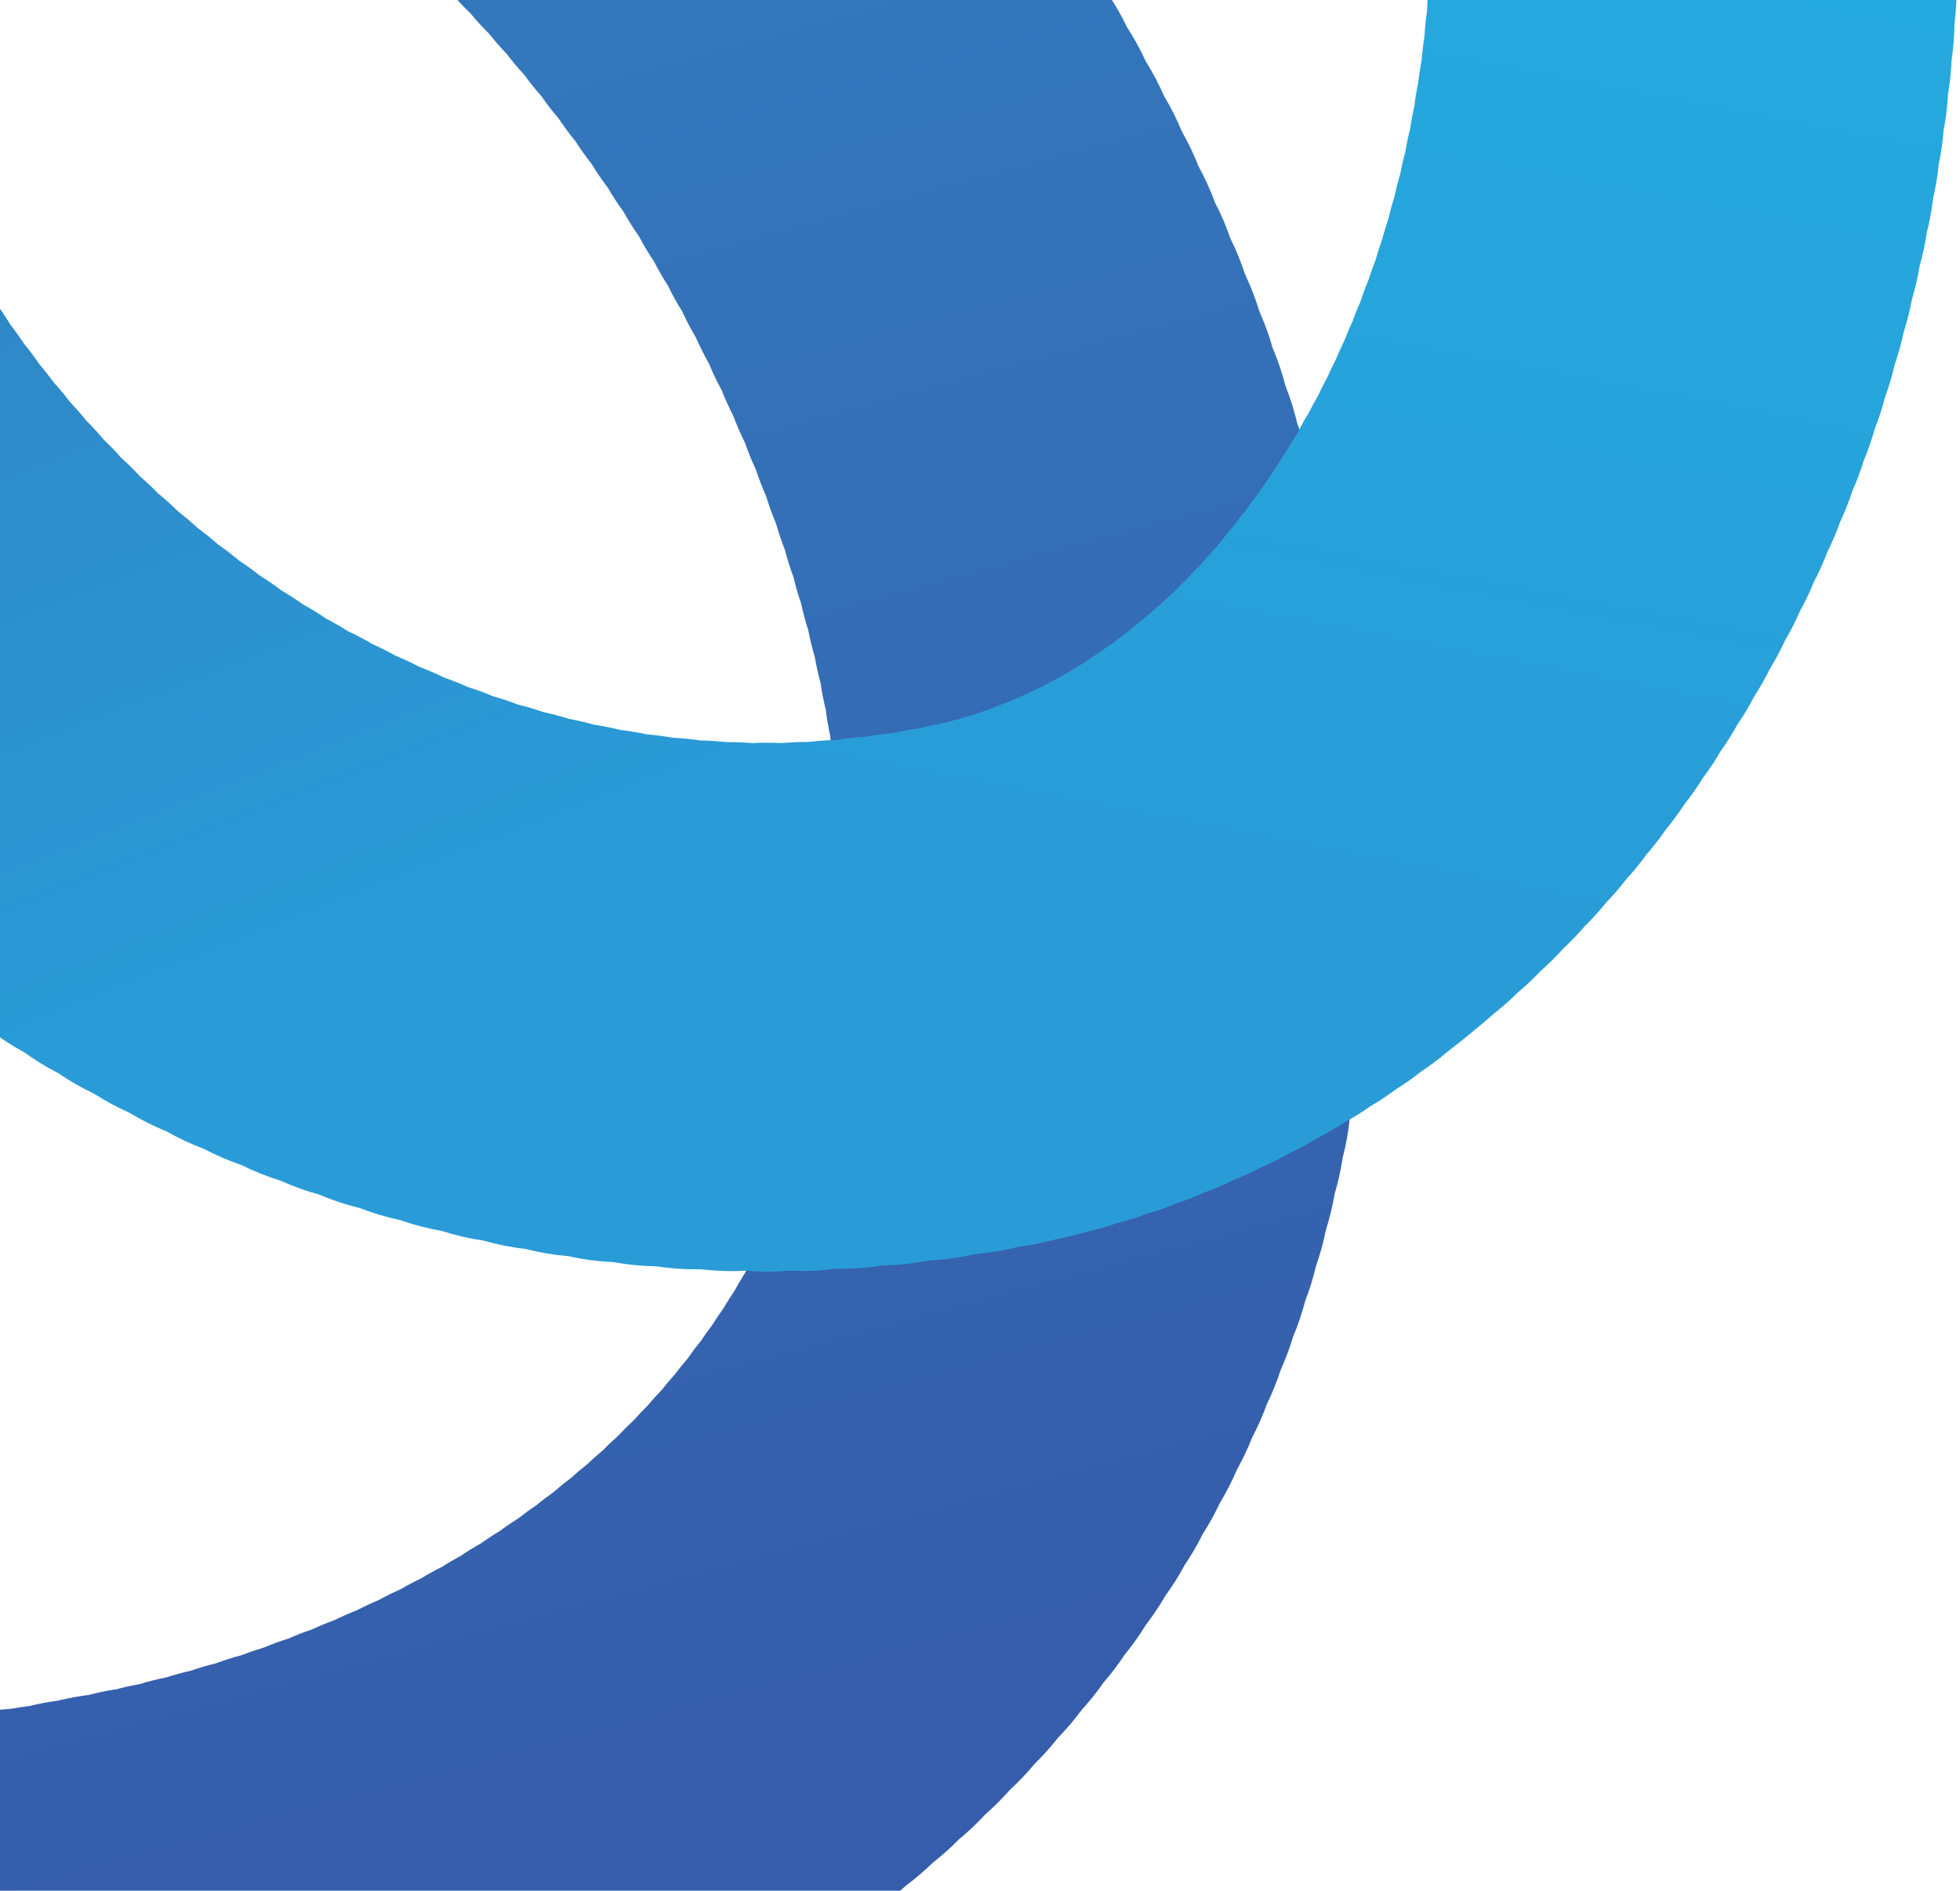 <svg width="933" height="900" viewBox="0 0 933 900" fill="none" xmlns="http://www.w3.org/2000/svg">
<g clip-path="url(#clip0)">
<path d="M315.612 -248.893C311.277 -252.608 306.694 -256.024 301.895 -259.117C297.282 -262.867 292.408 -266.284 287.308 -269.34C282.785 -272.788 278.037 -275.93 273.097 -278.747C268.369 -282.17 263.41 -285.261 258.255 -287.999C253.357 -291.303 248.232 -294.258 242.919 -296.843C238.003 -299.922 232.879 -302.655 227.583 -305.022C222.654 -307.903 217.529 -310.437 212.247 -312.605C206.993 -315.459 201.537 -317.925 195.923 -319.983C190.811 -322.484 185.533 -324.631 180.127 -326.407C174.867 -328.752 169.453 -330.733 163.922 -332.337C158.453 -334.525 152.839 -336.33 147.121 -337.739C141.62 -339.691 135.989 -341.251 130.268 -342.408C124.687 -344.118 118.993 -345.433 113.228 -346.344C107.511 -347.817 101.698 -348.881 95.83 -349.531C90.04 -350.763 84.169 -351.583 78.262 -351.984C72.349 -352.931 66.375 -353.455 60.387 -353.552C55.742 -354.077 51.072 -354.345 46.397 -354.353C44.966 -354.353 43.569 -354.353 42.154 -354.251C39.666 -354.387 37.179 -354.489 34.657 -354.489C30.976 -354.489 27.33 -354.285 23.717 -353.978C23.462 -353.978 23.206 -353.978 22.933 -353.978C17.136 -353.972 11.346 -353.568 5.604 -352.768C-0.57 -352.48 -6.715 -351.745 -12.783 -350.57C-19.176 -349.918 -25.511 -348.779 -31.731 -347.162C-37.808 -346.184 -43.806 -344.76 -49.674 -342.902C-55.74 -341.6 -61.698 -339.84 -67.498 -337.637C-73.648 -335.967 -79.659 -333.819 -85.475 -331.213C-91.538 -329.193 -97.435 -326.703 -103.111 -323.766C-109.034 -321.407 -114.77 -318.604 -120.271 -315.382C-126.185 -312.66 -131.882 -309.487 -137.311 -305.891C-143.097 -302.826 -148.639 -299.323 -153.89 -295.412C-159.514 -292.034 -164.869 -288.229 -169.908 -284.029C-184.191 -274.601 -196.4 -262.358 -205.787 -248.048C-215.174 -233.738 -221.542 -217.663 -224.501 -200.806C-227.46 -183.95 -226.948 -166.667 -222.995 -150.016C-219.043 -133.364 -211.734 -117.695 -201.515 -103.966C-191.297 -90.237 -178.384 -78.739 -163.568 -70.174C-148.751 -61.609 -132.342 -56.157 -115.346 -54.154C-98.35 -52.151 -81.123 -53.637 -64.721 -58.522C-48.319 -63.408 -33.087 -71.589 -19.956 -82.565C-18.133 -83.792 -16.344 -85.053 -14.589 -86.365C-12.885 -87.388 -11.181 -88.461 -9.477 -89.569C-7.773 -90.676 -6.171 -91.375 -4.552 -92.312C-2.933 -93.249 -1.144 -93.914 0.423 -94.749C1.991 -95.584 3.593 -96.044 5.144 -96.743C6.694 -97.441 8.228 -97.799 9.744 -98.447C11.261 -99.094 13.067 -99.384 14.703 -99.895C16.339 -100.406 18.026 -100.628 19.662 -101.054C21.042 -101.275 22.405 -101.514 23.768 -101.786C25.472 -101.957 26.989 -102.161 28.608 -102.383C30.226 -102.604 32.101 -102.604 33.822 -102.741C34.094 -102.741 34.35 -102.741 34.606 -102.741C36.037 -102.741 37.434 -102.741 38.849 -102.86C40.553 -102.741 42.376 -102.69 44.131 -102.673C45.886 -102.656 47.931 -102.298 49.839 -102.178C51.748 -102.059 53.844 -101.582 55.871 -101.36C57.899 -101.139 60.063 -100.525 62.193 -100.185C64.323 -99.844 66.573 -99.128 68.788 -98.685C71.054 -97.987 73.338 -97.373 75.604 -96.811C77.87 -96.249 80.171 -95.277 82.42 -94.613C84.874 -93.624 87.378 -92.704 89.9 -91.869C92.473 -90.728 95.012 -89.62 97.756 -88.649C100.124 -87.473 102.544 -86.399 104.998 -85.394C107.673 -83.946 110.416 -82.617 113.211 -81.356C115.869 -79.805 118.579 -78.322 121.356 -76.976C123.963 -75.272 126.639 -73.79 129.382 -72.324C132.057 -70.518 134.835 -68.831 137.663 -67.212C140.526 -65.151 143.457 -63.174 146.473 -61.351C149.148 -59.306 151.926 -57.38 154.771 -55.54C157.668 -53.172 160.65 -50.922 163.752 -48.826C166.41 -46.554 169.165 -44.385 172.016 -42.317C174.896 -39.693 177.912 -37.205 181.013 -34.853C183.705 -32.286 186.517 -29.832 189.448 -27.492C192.328 -24.595 195.344 -21.818 198.496 -19.194C201.177 -16.377 203.972 -13.695 206.88 -11.151C209.718 -8.001 212.715 -4.998 215.86 -2.154C218.45 0.845 221.193 3.725 224.056 6.468C226.826 9.832 229.766 13.051 232.866 16.113C235.476 19.42 238.252 22.593 241.181 25.621C243.793 29.089 246.585 32.417 249.548 35.59C252.098 39.14 254.834 42.552 257.744 45.814C260.271 49.481 262.996 53.008 265.906 56.379C268.391 60.149 271.075 63.784 273.949 67.267C276.297 70.951 278.834 74.511 281.549 77.934C283.932 81.871 286.526 85.677 289.319 89.334C291.601 93.275 294.093 97.092 296.783 100.768C299.015 104.781 301.461 108.671 304.11 112.423C306.276 116.526 308.666 120.508 311.267 124.351C313.297 128.372 315.544 132.28 317.997 136.057C320.033 140.29 322.309 144.404 324.813 148.377C326.74 152.613 328.902 156.737 331.289 160.731C333.106 164.886 335.142 168.942 337.389 172.881C339.188 177.277 341.236 181.566 343.523 185.729C345.155 189.903 347.01 193.987 349.078 197.964C350.691 202.34 352.546 206.624 354.633 210.795C356.134 215.159 357.875 219.437 359.847 223.609C361.245 227.899 362.866 232.114 364.704 236.235C366.04 240.668 367.616 245.026 369.424 249.288C370.608 253.486 372.008 257.621 373.616 261.676C374.739 266.076 376.105 270.411 377.705 274.66C378.712 278.953 379.941 283.19 381.386 287.355C382.293 291.679 383.431 295.95 384.794 300.152C385.618 304.497 386.664 308.797 387.929 313.034C388.645 317.226 389.554 321.339 390.656 325.371C391.254 329.603 392.073 333.801 393.11 337.947C393.596 342.092 394.296 346.21 395.205 350.284C395.597 354.476 396.211 358.616 396.995 362.672C397.284 366.727 397.761 370.715 398.426 374.6C398.619 378.644 398.988 382.62 399.534 386.528C399.619 390.481 399.857 394.4 400.283 398.251L400.283 399.308C400.283 402.937 400.471 406.516 400.778 410.077C400.778 411.662 400.658 413.246 400.658 414.848C400.658 417.404 400.743 419.96 400.897 422.448C400.743 425.072 400.624 427.696 400.624 430.355C400.624 431.581 400.624 432.808 400.726 434.018C400.369 437.852 400.164 441.737 400.164 445.657L400.164 446.168C399.744 449.882 399.482 453.648 399.38 457.465C398.818 461.316 398.409 465.235 398.222 469.189C397.631 472.665 397.188 476.181 396.892 479.736C396.154 483.406 395.586 487.126 395.188 490.898C394.405 494.306 393.74 497.85 393.246 501.411C392.343 504.819 391.542 508.449 390.997 512.027C390.025 515.435 389.173 518.843 388.492 522.251C387.435 525.506 386.549 528.812 385.765 532.168C384.629 535.497 383.59 538.877 382.647 542.307C381.511 545.284 380.477 548.322 379.546 551.424C378.183 554.678 376.973 558.001 375.865 561.392C374.536 564.357 373.275 567.373 372.167 570.457C370.719 573.422 369.407 576.455 368.18 579.54C366.612 582.539 365.13 585.606 363.801 588.724C362.301 591.405 360.898 594.131 359.592 596.903C357.888 599.817 356.184 602.833 354.667 605.9C352.963 608.661 351.259 611.49 349.641 614.42C347.857 617.056 346.153 619.765 344.529 622.548C342.603 625.207 340.746 627.95 339.025 630.762C337.116 633.238 335.299 635.783 333.572 638.396C331.425 640.986 329.414 643.695 327.489 646.473C325.308 648.977 323.212 651.585 321.252 654.243C319.105 656.577 317.06 659.014 315.101 661.519C312.732 663.956 310.449 666.477 308.285 669.085C306.013 671.357 303.803 673.685 301.656 676.071C299.117 678.405 296.663 680.859 294.329 683.398C291.858 685.562 289.455 687.812 287.172 690.214C284.514 692.412 281.975 694.713 279.504 697.03C276.789 699.143 274.171 701.358 271.649 703.676C268.871 705.738 266.213 707.919 263.606 710.185C260.709 712.23 257.897 714.36 255.188 716.626C252.325 718.518 249.565 720.545 246.873 722.658C243.788 724.601 240.772 726.646 237.875 728.827C234.774 730.667 231.775 732.644 228.861 734.723C225.641 736.529 222.505 738.454 219.472 740.533C216.371 742.237 213.338 743.941 210.407 745.85C206.931 747.554 203.557 749.417 200.285 751.439C196.98 752.989 193.759 754.693 190.624 756.551C187.079 758.101 183.637 759.788 180.28 761.663C176.702 763.151 173.209 764.787 169.801 766.57C166.205 767.95 162.695 769.501 159.27 771.188C155.589 772.517 151.988 774.011 148.467 775.67C144.684 776.931 140.969 778.379 137.34 779.981C133.386 781.208 129.501 782.639 125.718 784.224C121.97 785.36 118.289 786.621 114.677 788.007C110.636 789.056 106.655 790.318 102.749 791.789C98.715 792.754 94.734 793.926 90.821 795.3C86.816 796.186 82.863 797.259 79.012 798.52C74.76 799.342 70.556 800.394 66.419 801.673C62.546 802.354 58.746 803.212 55.02 804.246C54.861 804.254 54.701 804.254 54.542 804.246C50.301 804.909 46.097 805.796 41.95 806.904C41.865 806.904 41.797 806.904 41.711 806.904C37.427 807.462 33.173 808.236 28.965 809.221C28.591 809.324 28.216 809.426 27.841 809.511C23.854 810.039 19.9 810.738 15.913 811.658C15.248 811.794 14.601 811.965 13.936 812.118C10.903 812.459 7.904 812.919 4.905 813.481C4.206 813.481 3.508 813.566 2.758 813.618C-1.648 813.956 -6.033 814.525 -10.38 815.322L-10.499 815.322C-14.852 815.645 -19.186 816.191 -23.484 816.957V816.957C-28.048 817.131 -32.6 817.564 -37.115 818.252C-39.416 818.576 -41.716 819.002 -44.034 819.462L-44.272 819.462C-46.556 819.292 -48.822 819.292 -51.088 819.292C-55.564 819.334 -60.034 819.607 -64.482 820.11C-64.652 820.11 -64.84 820.11 -65.01 820.11C-71.303 819.973 -77.598 820.314 -83.839 821.132L-83.175 823.45L-82.016 827.352L-80.312 832.873L-78.182 840.115L-75.456 849.367L-72.047 860.938L-67.634 875.814L-61.721 895.938L-51.889 929.166L-31.867 997.155L-22.802 1027.83L-17.86 1044.63L-14.623 1055.52L-13.379 1059.73L-13.26 1059.73L-13.26 1059.91L-12.39 1062.86L-11.743 1065.01L-11.59 1065.01L-11.027 1066.97L-10.942 1066.97L-10.669 1067.87L-10.465 1068.59C-6.466 1068.31 -2.451 1067.84 1.582 1067.17L1.906 1067.17C7.97 1066.91 14.007 1066.2 19.968 1065.06L20.207 1065.06C25.751 1064.73 31.267 1064.03 36.719 1062.96C37.093 1062.96 37.451 1062.96 37.826 1062.96C43.792 1062.52 49.715 1061.63 55.548 1060.31L56.621 1060.05C62.258 1059.47 67.85 1058.51 73.355 1057.17C73.695 1057.08 74.036 1056.98 74.377 1056.9C79.88 1056.18 85.329 1055.1 90.684 1053.64L91.059 1053.64C96.891 1052.85 102.659 1051.65 108.321 1050.05C114.203 1049.12 120.011 1047.78 125.701 1046.03C131.375 1045.02 136.971 1043.63 142.452 1041.85C148.281 1040.7 154.02 1039.13 159.628 1037.16C165.331 1035.91 170.94 1034.26 176.412 1032.22C181.969 1030.89 187.429 1029.18 192.754 1027.11C198.513 1025.61 204.157 1023.69 209.64 1021.37C215.057 1019.79 220.362 1017.86 225.521 1015.58C231.009 1013.86 236.372 1011.77 241.573 1009.32C247.002 1007.48 252.297 1005.27 257.42 1002.69C262.842 1000.74 268.12 998.413 273.216 995.724C278.523 993.674 283.686 991.272 288.672 988.533C293.881 986.371 298.942 983.866 303.82 981.035C309.111 978.711 314.235 976.023 319.156 972.992C324.164 970.628 329.014 967.942 333.674 964.95C338.877 962.368 343.898 959.436 348.703 956.174C353.66 953.541 358.436 950.581 363 947.313C367.948 944.513 372.702 941.382 377.228 937.941C381.974 935.097 386.528 931.943 390.86 928.501C395.729 925.457 400.386 922.087 404.799 918.413C409.44 915.303 413.869 911.888 418.056 908.189C422.677 904.959 427.077 901.424 431.228 897.608C435.743 894.25 440.03 890.595 444.059 886.668C448.457 883.232 452.624 879.509 456.532 875.524C460.933 871.889 465.084 867.961 468.954 863.766C473.115 860.12 477.037 856.21 480.695 852.06C484.922 848.176 488.879 844.009 492.538 839.587C496.501 835.709 500.206 831.576 503.631 827.216C507.662 823.088 511.402 818.687 514.826 814.044C518.598 809.91 522.093 805.533 525.289 800.94C528.931 796.739 532.295 792.305 535.359 787.666C539.038 783.183 542.403 778.452 545.43 773.506C548.876 769.035 552.018 764.339 554.836 759.448C558.22 754.806 561.283 749.938 564.003 744.878C567.17 740.191 570.016 735.295 572.523 730.224C575.543 725.524 578.247 720.628 580.617 715.57C583.697 710.479 586.413 705.178 588.745 699.705C591.517 694.768 593.943 689.643 596.004 684.369C598.698 679.253 601.038 673.958 603.008 668.522C605.579 663.245 607.783 657.796 609.602 652.215C611.926 647.065 613.901 641.765 615.515 636.351C617.852 630.819 619.783 625.124 621.292 619.311C623.38 613.922 625.088 608.393 626.404 602.765C628.387 597.147 629.97 591.396 631.141 585.555C632.942 579.895 634.342 574.115 635.333 568.259C636.995 562.646 638.265 556.924 639.133 551.134C640.659 545.264 641.753 539.289 642.404 533.259C643.732 527.464 644.643 521.582 645.131 515.657C646.376 509.504 647.162 503.267 647.482 496.998C648.474 491.093 649.044 485.126 649.186 479.14C650.055 473.107 650.494 467.02 650.498 460.924L650.498 460.413C651.064 455.566 651.354 450.69 651.367 445.81C651.367 444.583 651.367 443.373 651.265 442.163C651.623 438.312 651.827 434.427 651.827 430.508C651.827 427.952 651.725 425.396 651.572 422.891C651.742 420.284 651.844 417.66 651.844 415.002C651.844 411.372 651.657 407.794 651.35 404.232C651.35 402.648 651.469 401.063 651.469 399.461C651.461 394.724 651.194 389.992 650.669 385.284L650.669 384.142C650.664 378.213 650.242 372.291 649.408 366.421C649.3 360.185 648.73 353.965 647.704 347.813C647.434 341.518 646.688 335.252 645.471 329.069C645.026 322.894 644.126 316.76 642.779 310.717C642.18 304.49 641.121 298.316 639.61 292.246C638.882 286.076 637.691 279.97 636.048 273.979C635.154 267.699 633.787 261.496 631.959 255.422C630.935 249.342 629.465 243.345 627.562 237.479C626.415 231.367 624.803 225.352 622.74 219.485C621.444 213.347 619.69 207.315 617.492 201.44C616.074 195.422 614.217 189.516 611.937 183.769C610.354 177.579 608.304 171.518 605.802 165.639C604.129 159.712 602.027 153.915 599.515 148.292C597.696 142.253 595.417 136.363 592.699 130.673C590.785 124.757 588.433 118.993 585.661 113.428C583.645 107.577 581.201 101.882 578.351 96.388C576.176 90.445 573.556 84.675 570.513 79.127C568.274 73.45 565.638 67.938 562.623 62.632C560.21 56.782 557.362 51.12 554.103 45.694C551.627 40.013 548.733 34.522 545.447 29.268C542.898 23.685 539.942 18.297 536.603 13.148C533.876 7.453 530.72 1.973 527.163 -3.244C524.384 -8.75 521.2 -14.041 517.638 -19.075C514.765 -24.534 511.484 -29.769 507.823 -34.734C504.847 -40.132 501.469 -45.298 497.718 -50.19C494.682 -55.459 491.265 -60.499 487.494 -65.27C484.246 -70.642 480.607 -75.768 476.605 -80.606C473.348 -85.727 469.726 -90.608 465.768 -95.209C462.425 -100.272 458.717 -105.084 454.675 -109.608C451.208 -114.623 447.387 -119.383 443.241 -123.853C439.695 -128.757 435.806 -133.404 431.603 -137.758C427.928 -142.635 423.902 -147.237 419.556 -151.526C415.916 -156.136 411.959 -160.486 407.713 -164.545C403.79 -169.33 399.519 -173.818 394.933 -177.972C391.113 -182.372 386.996 -186.505 382.613 -190.343C378.543 -194.874 374.146 -199.1 369.458 -202.987C365.474 -207.173 361.209 -211.085 356.695 -214.693C352.445 -218.993 347.889 -222.98 343.063 -226.621C338.883 -230.611 334.437 -234.311 329.755 -237.697C325.315 -241.764 320.589 -245.505 315.612 -248.893Z" fill="url(#paint0_linear)"/>
<path d="M-200.256 -258.793C-205.378 -254.6 -210.158 -250.008 -214.553 -245.059C-219.469 -240.626 -224.028 -235.811 -228.185 -230.66C-232.448 -226.244 -236.383 -221.523 -239.96 -216.534C-243.807 -212.034 -247.331 -207.268 -250.507 -202.271C-254.299 -197.348 -257.716 -192.147 -260.731 -186.714C-264.121 -181.639 -267.139 -176.326 -269.762 -170.816C-272.759 -165.674 -275.39 -160.327 -277.635 -154.815C-280.278 -149.583 -282.555 -144.174 -284.451 -138.627C-286.785 -133.332 -288.755 -127.883 -290.347 -122.32C-292.44 -116.839 -294.148 -111.219 -295.459 -105.501C-297.202 -100.03 -298.563 -94.445 -299.531 -88.785C-301.008 -83.186 -302.101 -77.493 -302.803 -71.745C-304.669 -60.454 -306.006 -49.081 -306.807 -37.665C-307.379 -32.835 -307.681 -27.977 -307.71 -23.113C-307.71 -22.312 -307.71 -21.511 -307.71 -20.693C-307.864 -17.626 -308.051 -14.593 -308.051 -11.594C-308.051 -8.902 -307.949 -6.261 -307.779 -3.619C-307.779 -2.409 -307.779 -1.2 -307.779 0.027C-307.778 4.489 -307.545 8.949 -307.08 13.386C-307.017 18.907 -306.591 24.417 -305.802 29.881C-305.528 35.542 -304.874 41.178 -303.842 46.751C-303.328 52.271 -302.457 57.752 -301.235 63.16C-300.549 68.808 -299.49 74.403 -298.066 79.911C-297.212 85.404 -295.994 90.835 -294.419 96.167C-293.375 101.618 -291.963 106.992 -290.193 112.252C-288.964 117.786 -287.359 123.228 -285.388 128.543C-283.973 133.983 -282.197 139.322 -280.072 144.526C-278.485 149.953 -276.544 155.269 -274.261 160.441C-272.502 165.913 -270.373 171.259 -267.888 176.442C-266 181.695 -263.768 186.818 -261.208 191.778C-259.142 197.166 -256.706 202.404 -253.915 207.455C-251.682 212.773 -249.086 217.931 -246.145 222.893C-243.77 228.188 -241.031 233.312 -237.949 238.229C-235.399 243.54 -232.478 248.665 -229.207 253.565C-226.618 258.656 -223.692 263.569 -220.449 268.27C-217.549 273.607 -214.275 278.732 -210.651 283.606C-207.793 288.521 -204.611 293.241 -201.125 297.733C-197.918 302.997 -194.33 308.02 -190.39 312.762C-187.248 317.602 -183.775 322.22 -179.996 326.581C-176.575 331.64 -172.787 336.441 -168.664 340.946C-165.17 345.82 -161.331 350.438 -157.179 354.765C-153.476 359.671 -149.422 364.301 -145.047 368.619C-141.318 373.301 -137.264 377.714 -132.915 381.825C-128.96 386.588 -124.654 391.048 -120.032 395.167C-116.065 399.711 -111.771 403.96 -107.184 407.879C-102.887 412.565 -98.245 416.923 -93.297 420.914C-89.048 425.289 -84.493 429.355 -79.665 433.081C-75.175 437.517 -70.356 441.607 -65.249 445.316C-60.69 449.602 -55.814 453.538 -50.663 457.09C-45.969 461.271 -40.968 465.093 -35.702 468.524C-30.83 472.671 -25.646 476.437 -20.195 479.788C-15.291 483.725 -10.096 487.285 -4.655 490.438C0.492 494.378 5.939 497.91 11.636 501.002C16.709 504.661 22.052 507.93 27.619 510.783C33.109 514.539 38.886 517.855 44.898 520.701C50.213 524.104 55.778 527.1 61.546 529.664C67.207 533.094 73.133 536.068 79.267 538.558C84.97 541.797 90.918 544.583 97.057 546.891C102.787 549.896 108.74 552.454 114.864 554.542C120.897 557.547 127.166 560.055 133.608 562.04C139.561 564.741 145.721 566.963 152.028 568.685C158.288 571.347 164.757 573.489 171.368 575.092C177.621 577.523 184.06 579.444 190.623 580.835C197.018 583.084 203.59 584.794 210.27 585.947C216.748 588.032 223.388 589.571 230.122 590.547C236.74 592.449 243.506 593.794 250.348 594.569C256.99 596.263 263.761 597.403 270.592 597.977C277.547 599.516 284.622 600.451 291.739 600.771C298.488 601.999 305.327 602.672 312.186 602.782C318.492 603.734 324.86 604.212 331.237 604.213C332.055 604.213 332.941 604.213 333.708 604.213C338.555 604.779 343.431 605.069 348.311 605.083C350.651 605.083 352.969 605.014 355.263 604.878C358.671 605.151 362.079 605.338 365.487 605.338C368.895 605.338 372.747 605.151 376.308 604.844C378.472 604.946 380.653 605.014 382.851 605.014C415.988 604.629 447.637 591.195 470.934 567.626C494.23 544.057 507.295 512.254 507.295 479.114C507.295 445.975 494.23 414.172 470.933 390.603C447.637 367.034 415.988 353.6 382.851 353.215C379.188 353.215 375.592 353.402 372.014 353.709C369.85 353.607 367.669 353.555 365.487 353.555C363.306 353.555 360.836 353.555 358.552 353.743C355.144 353.47 351.736 353.283 348.328 353.283C347.493 353.283 346.624 353.283 345.84 353.283C341.751 352.806 337.599 352.533 333.384 352.465C328.997 351.799 324.577 351.367 320.144 351.17C316.134 350.443 312.079 349.909 307.978 349.568C303.82 348.665 299.611 347.966 295.317 347.472C291.249 346.443 287.132 345.624 282.98 345.018C278.959 343.882 274.858 342.934 270.677 342.173C266.686 340.89 262.63 339.815 258.528 338.952C254.564 337.551 250.531 336.351 246.446 335.357C242.663 333.891 238.795 332.596 234.859 331.506C230.861 329.802 226.777 328.307 222.624 327.024C218.961 325.32 215.229 323.872 211.395 322.543C207.553 320.642 203.617 318.936 199.603 317.431C195.94 315.488 192.157 313.733 188.289 312.148C184.762 310.155 181.115 308.314 177.383 306.661C173.589 304.392 169.675 302.327 165.66 300.476C162.252 298.329 158.844 296.352 155.317 294.529C151.736 292.071 148.034 289.796 144.224 287.713C140.935 285.345 137.51 283.129 134 281.084C130.627 278.502 127.124 276.096 123.503 273.877C120.311 271.321 116.999 268.918 113.569 266.669C110.411 263.981 107.118 261.455 103.702 259.103C100.601 256.325 97.347 253.718 93.99 251.265C91.025 248.493 87.935 245.869 84.72 243.392C81.714 240.387 78.552 237.543 75.246 234.872C72.536 232.06 69.674 229.385 66.726 226.846C63.894 223.75 60.908 220.799 57.78 218.003C55.156 215.003 52.378 212.124 49.481 209.397C46.857 206.228 44.063 203.195 41.132 200.298C38.695 197.231 36.105 194.283 33.396 191.454C30.999 188.262 28.454 185.195 25.762 182.253C23.49 179.151 21.127 176.158 18.673 173.273C16.39 169.865 13.936 166.627 11.329 163.492C9.375 160.481 7.285 157.55 5.058 154.699C2.979 151.291 0.73 147.883 -1.656 144.731C-3.451 141.663 -5.365 138.67 -7.398 135.751C-9.238 132.343 -11.249 129.054 -13.396 125.85C-14.913 122.885 -16.566 120.023 -18.304 117.211C-20.008 113.701 -21.814 110.276 -23.791 106.987C-25.171 103.937 -26.653 100.938 -28.255 98.024C-29.55 94.906 -30.998 91.873 -32.532 88.891C-33.776 85.653 -35.122 82.484 -36.605 79.382C-37.678 76.383 -38.871 73.436 -40.149 70.539C-41.126 67.528 -42.211 64.552 -43.404 61.61C-44.273 58.645 -45.227 55.697 -46.3 52.817C-47.033 49.971 -47.885 47.194 -48.805 44.433C-49.453 41.571 -50.185 38.725 -51.02 35.913C-51.549 33.153 -52.162 30.427 -52.861 27.751C-53.27 25.195 -53.764 22.639 -54.326 20.186C-54.633 17.578 -55.025 14.988 -55.502 12.432C-55.706 10.098 -55.962 7.797 -56.303 5.497C-56.644 3.197 -56.609 0.709 -56.848 -1.643C-57.087 -3.994 -56.95 -5.903 -57.087 -7.999C-57.087 -9.225 -57.087 -10.435 -57.087 -11.662L-57.087 -14.065C-56.967 -15.939 -56.865 -17.814 -56.814 -19.705C-56.763 -21.596 -56.473 -23.113 -56.337 -24.817C-56.201 -26.521 -55.826 -28.225 -55.604 -29.929C-55.383 -31.633 -55.008 -32.962 -54.752 -34.496C-54.497 -36.029 -54.02 -37.427 -53.679 -38.892C-53.338 -40.358 -52.895 -41.465 -52.52 -42.76C-52.145 -44.055 -51.583 -45.333 -51.14 -46.628C-50.697 -47.923 -50.134 -48.929 -49.657 -50.036C-49.18 -51.144 -48.584 -52.115 -48.09 -53.172L-46.59 -55.779L-45.074 -58.147C-44.324 -59.136 -43.591 -60.141 -42.858 -61.146C-42.126 -62.152 -41.41 -62.85 -40.711 -63.719C-39.553 -64.929 -38.394 -66.156 -37.303 -67.417C-35.281 -69.246 -33.316 -71.132 -31.407 -73.074C-18.18 -83.873 -7.29 -97.253 0.597 -112.398C8.484 -127.544 13.202 -144.137 14.465 -161.166C15.728 -178.195 13.509 -195.303 7.943 -211.446C2.376 -227.59 -6.42 -242.43 -17.91 -255.061C-29.401 -267.693 -43.344 -277.852 -58.889 -284.917C-74.434 -291.983 -91.256 -295.808 -108.329 -296.159C-125.401 -296.51 -142.366 -293.379 -158.188 -286.958C-174.011 -280.536 -188.359 -270.959 -200.359 -258.81L-200.256 -258.793Z" fill="url(#paint1_linear)"/>
<path d="M704.839 -656.676L703.629 -656.182L699.761 -654.615L698.057 -653.916L689.537 -650.508L689.145 -650.355L671.969 -643.368L670.742 -642.891L551.666 -594.566L525.067 -583.728L506.187 -576.043L491.703 -570.164L480.354 -565.547L471.681 -562.036L465.444 -559.48L461.678 -557.964C466.408 -551.085 471.813 -544.698 477.815 -538.896L477.9 -538.896C481.528 -533.979 485.515 -529.337 489.828 -525.008C493.301 -520.069 497.14 -515.399 501.313 -511.036L501.876 -510.456C505.005 -505.921 508.42 -501.59 512.1 -497.489L512.526 -496.824C515.76 -491.905 519.336 -487.219 523.227 -482.801V-482.801C526.303 -477.936 529.719 -473.295 533.451 -468.913V-468.913C536.408 -464.011 539.717 -459.33 543.351 -454.906V-454.906C546.204 -450.02 549.386 -445.335 552.876 -440.882C552.876 -440.882 552.876 -440.882 552.961 -440.763C555.676 -435.959 558.692 -431.332 561.993 -426.909C564.618 -422.061 567.555 -417.388 570.785 -412.92C573.281 -408.069 576.087 -403.385 579.186 -398.896C581.569 -394.062 584.256 -389.384 587.229 -384.889C589.535 -380.06 592.154 -375.387 595.067 -370.899C597.232 -366.023 599.702 -361.288 602.463 -356.722C604.454 -352.004 606.73 -347.412 609.279 -342.971C611.176 -338.263 613.361 -333.676 615.822 -329.236C617.619 -324.475 619.713 -319.831 622.093 -315.332C623.779 -310.675 625.742 -306.122 627.971 -301.7C629.567 -296.957 631.445 -292.314 633.595 -287.795C635.039 -283.236 636.746 -278.764 638.707 -274.402C640.134 -269.642 641.841 -264.971 643.819 -260.412C645.068 -255.963 646.552 -251.583 648.266 -247.291C649.456 -242.667 650.913 -238.115 652.628 -233.659C653.67 -229.146 654.973 -224.696 656.53 -220.334C657.496 -215.864 658.702 -211.45 660.143 -207.111C661.024 -202.507 662.161 -197.956 663.551 -193.479C664.302 -189.2 665.275 -184.963 666.465 -180.784C667.163 -176.19 668.118 -171.639 669.327 -167.152C669.9 -162.875 670.702 -158.631 671.73 -154.44C672.217 -150.1 672.934 -145.788 673.877 -141.524C674.294 -137.051 674.948 -132.603 675.837 -128.199C676.143 -124.092 676.672 -120.037 677.37 -116.049C677.605 -111.677 678.065 -107.321 678.751 -102.997C678.904 -98.822 679.262 -94.681 679.807 -90.609C679.875 -86.462 680.136 -82.378 680.591 -78.357L680.591 -77.641C680.591 -73.62 680.795 -69.649 681.17 -65.713C681.17 -64.725 681.17 -63.754 681.17 -62.765C681.17 -59.732 681.324 -56.733 681.528 -53.751C681.443 -51.843 681.392 -49.934 681.392 -48.009C681.392 -45.81 681.392 -43.612 681.562 -41.431C681.392 -38.756 681.273 -36.064 681.273 -33.337C681.273 -32.076 681.273 -30.815 681.375 -29.554C681.068 -26.01 680.881 -22.449 680.881 -18.819L680.881 -18.001C680.455 -13.98 680.233 -9.907 680.182 -5.784C679.739 -2.188 679.432 1.475 679.296 5.173C678.699 9.16 678.291 13.233 678.069 17.34C677.473 20.918 677.047 24.565 676.757 28.245C676.058 31.96 675.496 35.726 675.053 39.56C674.269 43.24 673.673 46.989 673.213 50.789C672.412 54.197 671.73 57.844 671.219 61.456C670.299 65.035 669.515 68.681 668.953 72.379C667.998 75.787 667.192 79.286 666.533 82.875C665.476 86.283 664.556 89.947 663.807 93.559C662.699 96.967 661.762 100.478 660.944 104.005C659.819 107.26 658.814 110.582 657.945 113.939C656.735 117.211 655.678 120.551 654.741 123.959C653.514 127.077 652.39 130.247 651.333 133.484C649.97 136.705 648.76 140.028 647.67 143.384C646.306 146.429 645.068 149.536 643.955 152.705C642.524 155.738 641.212 158.834 640.019 161.992C638.553 164.923 637.207 167.905 635.98 170.938C634.447 173.869 632.998 176.851 631.686 179.901C630.153 182.684 628.721 185.524 627.392 188.421C625.733 191.238 624.189 194.078 622.757 196.941C621.053 199.616 619.571 202.36 618.122 205.154C616.674 207.949 614.902 210.266 613.436 212.976C611.642 215.588 609.938 218.275 608.324 221.036C606.62 223.472 604.916 225.977 603.332 228.533C601.747 231.089 599.924 233.253 598.322 235.707C596.43 238.093 594.607 240.529 592.886 243.051C591.012 245.3 589.24 247.601 587.536 249.969C585.718 252.06 583.951 254.212 582.236 256.428C580.339 258.643 578.459 260.886 576.596 263.158C574.722 265.101 572.91 267.1 571.16 269.156C569.127 271.133 567.167 273.178 565.281 275.291C563.356 277.08 561.481 278.954 559.658 280.88C557.835 282.805 555.552 284.561 553.609 286.52C551.666 288.48 549.588 290.013 547.662 291.854C545.742 293.365 543.862 294.938 542.022 296.574C539.79 298.278 537.626 299.982 535.496 301.788C533.57 303.151 531.662 304.565 529.821 306.048C527.606 307.502 525.442 309.019 523.329 310.598C521.25 311.893 519.205 313.256 517.212 314.67C515.218 316.084 513.173 317.09 511.214 318.385C509.254 319.68 506.868 320.822 504.755 322.134C502.642 323.446 500.564 324.349 498.519 325.542C496.474 326.734 494.395 327.518 492.384 328.592C490.084 329.58 487.835 330.637 485.568 331.761C483.444 332.602 481.348 333.488 479.281 334.419C477.117 335.203 474.953 336.021 472.84 336.907C470.727 337.793 468.409 338.407 466.245 339.242C464.081 340.077 461.934 340.537 459.804 341.27C457.674 342.002 455.237 342.479 452.988 343.178C450.739 343.877 448.558 344.2 446.394 344.797C443.463 345.325 440.566 345.939 437.72 346.671C433.517 347.217 429.388 347.961 425.332 348.903C420.758 349.283 416.207 349.909 411.7 350.778C407.075 351.006 402.467 351.495 397.898 352.243C364.815 353.003 333.361 366.759 310.345 390.536C287.329 414.312 274.602 446.196 274.918 479.286C275.233 512.376 288.567 544.011 312.033 567.344C335.499 590.676 367.209 603.83 400.3 603.958C407.012 603.947 413.713 603.406 420.339 602.339C427.623 602.214 434.881 601.45 442.031 600.056C449.457 599.676 456.836 598.644 464.081 596.971C471.189 596.388 478.235 595.202 485.142 593.427C490.928 592.687 496.656 591.549 502.285 590.019C507.161 589.127 511.98 587.949 516.717 586.492C521.67 585.424 526.553 584.052 531.338 582.385C536.203 581.168 540.988 579.654 545.668 577.853C550.396 576.505 555.039 574.877 559.573 572.979C564.328 571.45 568.988 569.641 573.529 567.56C578.22 565.884 582.807 563.927 587.263 561.699C591.756 559.94 596.143 557.92 600.401 555.649C605.077 553.651 609.629 551.375 614.033 548.833C618.467 546.768 622.774 544.441 626.932 541.864C631.268 539.67 635.478 537.235 639.542 534.571C643.977 532.164 648.262 529.49 652.373 526.562C656.666 524.071 660.808 521.328 664.778 518.349C668.862 515.809 672.793 513.033 676.552 510.033C680.824 507.217 684.921 504.144 688.821 500.832C696.615 494.809 704.229 488.558 711.655 482.088C715.53 479.03 719.223 475.747 722.714 472.256C726.47 469.112 730.038 465.75 733.398 462.185C737.189 458.862 740.774 455.312 744.133 451.552C747.748 448.213 751.162 444.662 754.357 440.919C757.989 437.363 761.404 433.59 764.581 429.622C767.98 426.102 771.178 422.393 774.157 418.512C777.603 414.77 780.824 410.827 783.802 406.703C787.118 402.912 790.208 398.929 793.055 394.775C796.211 390.974 799.141 386.991 801.83 382.847C805.023 378.837 807.971 374.638 810.657 370.272C813.72 366.205 816.532 361.954 819.075 357.543C821.99 353.486 824.659 349.258 827.066 344.882C829.981 340.632 832.627 336.205 834.99 331.625C837.785 327.323 840.317 322.856 842.573 318.249C845.229 313.928 847.619 309.45 849.73 304.838C852.373 300.355 854.735 295.711 856.801 290.933C859.297 286.441 861.511 281.797 863.43 277.029C865.876 272.41 868.027 267.64 869.871 262.749C872.193 258.097 874.225 253.305 875.954 248.402C878.199 243.633 880.14 238.727 881.765 233.713C883.876 228.997 885.692 224.154 887.2 219.212C889.285 214.254 891.044 209.166 892.466 203.978C894.414 199.061 896.048 194.024 897.356 188.898C899.239 183.815 900.781 178.612 901.974 173.324C903.715 168.308 905.132 163.185 906.217 157.988C907.845 152.924 909.149 147.762 910.119 142.532C911.698 137.298 912.928 131.964 913.8 126.566C915.277 121.357 916.416 116.058 917.208 110.702C918.571 105.304 919.579 99.822 920.224 94.292C921.473 88.979 922.366 83.588 922.899 78.155C924.029 72.759 924.803 67.295 925.217 61.797C926.31 56.173 927.005 50.479 927.295 44.757C928.21 39.443 928.779 34.076 928.999 28.688C929.857 22.899 930.318 17.058 930.38 11.205C931.034 5.999 931.37 0.758 931.385 -4.489L931.385 -5.341C931.878 -9.868 932.128 -14.418 932.135 -18.973C932.135 -20.25 932.135 -21.511 932.033 -22.772C932.339 -26.3 932.527 -29.878 932.527 -33.491C932.527 -35.706 932.527 -37.887 932.339 -40.068C932.51 -42.743 932.629 -45.436 932.629 -48.162C932.629 -51.195 932.493 -54.177 932.271 -57.159C932.271 -59.068 932.425 -60.976 932.425 -62.919C932.425 -66.94 932.22 -70.91 931.845 -74.847C931.845 -75.835 931.845 -76.806 931.845 -77.794C931.84 -82.572 931.567 -87.344 931.027 -92.091L931.027 -92.773C931.017 -98.472 930.624 -104.165 929.851 -109.813C929.773 -115.817 929.261 -121.808 928.318 -127.739C928.113 -133.574 927.498 -139.387 926.478 -145.136C926.07 -151.261 925.222 -157.349 923.939 -163.352C923.484 -169.21 922.624 -175.028 921.366 -180.767C920.805 -186.783 919.814 -192.751 918.401 -198.625C917.722 -204.807 916.583 -210.93 914.993 -216.943C914.19 -222.885 912.96 -228.762 911.312 -234.528C910.316 -240.839 908.841 -247.066 906.899 -253.153C905.834 -259.19 904.33 -265.141 902.4 -270.96C901.206 -277.173 899.537 -283.286 897.407 -289.243C896.076 -295.461 894.27 -301.568 892.006 -307.51C890.565 -313.656 888.656 -319.683 886.297 -325.539C884.705 -331.795 882.632 -337.92 880.095 -343.857C878.374 -350.07 876.181 -356.142 873.534 -362.021C871.661 -368.372 869.291 -374.565 866.446 -380.544C864.497 -386.743 862.07 -392.782 859.187 -398.606C857.059 -404.919 854.427 -411.051 851.314 -416.941C849.057 -423.199 846.305 -429.267 843.084 -435.089C840.675 -441.409 837.757 -447.524 834.36 -453.372C831.786 -459.729 828.691 -465.861 825.107 -471.708C822.452 -477.924 819.294 -483.913 815.667 -489.617C812.841 -495.996 809.477 -502.125 805.613 -507.935C802.659 -514.235 799.182 -520.277 795.219 -525.997C792.11 -532.304 788.479 -538.34 784.364 -544.042C781.113 -550.355 777.34 -556.386 773.084 -562.07C769.717 -568.302 765.835 -574.241 761.48 -579.826L761.343 -580.065C757.816 -586.405 753.727 -592.416 749.126 -598.025C745.459 -604.328 741.24 -610.293 736.516 -615.849L736.38 -615.985C732.606 -622.174 728.301 -628.024 723.515 -633.468L723.515 -633.621C719.529 -639.9 715.002 -645.819 709.985 -651.309V-651.309C708.707 -653.234 707.395 -655.126 706.014 -657L704.839 -656.676Z" fill="url(#paint2_linear)"/>
</g>
<defs>
<linearGradient id="paint0_linear" x1="110.724" y1="-86.525" x2="355.233" y2="821.134" gradientUnits="userSpaceOnUse">
<stop stop-color="#337CC0"/>
<stop offset="1" stop-color="#355DAB"/>
</linearGradient>
<linearGradient id="paint1_linear" x1="-35.286" y1="-68.718" x2="170.795" y2="453.96" gradientUnits="userSpaceOnUse">
<stop stop-color="#337CC0"/>
<stop offset="1" stop-color="#299CD7"/>
</linearGradient>
<linearGradient id="paint2_linear" x1="456.047" y1="388.28" x2="645.771" y2="-601.551" gradientUnits="userSpaceOnUse">
<stop stop-color="#299CD7"/>
<stop offset="1" stop-color="#1FB9E8"/>
</linearGradient>
<clipPath id="clip0">
<rect width="1725.5" height="1240.37" fill="white" transform="translate(-308 1068.5) rotate(-90)"/>
</clipPath>
</defs>
</svg>
